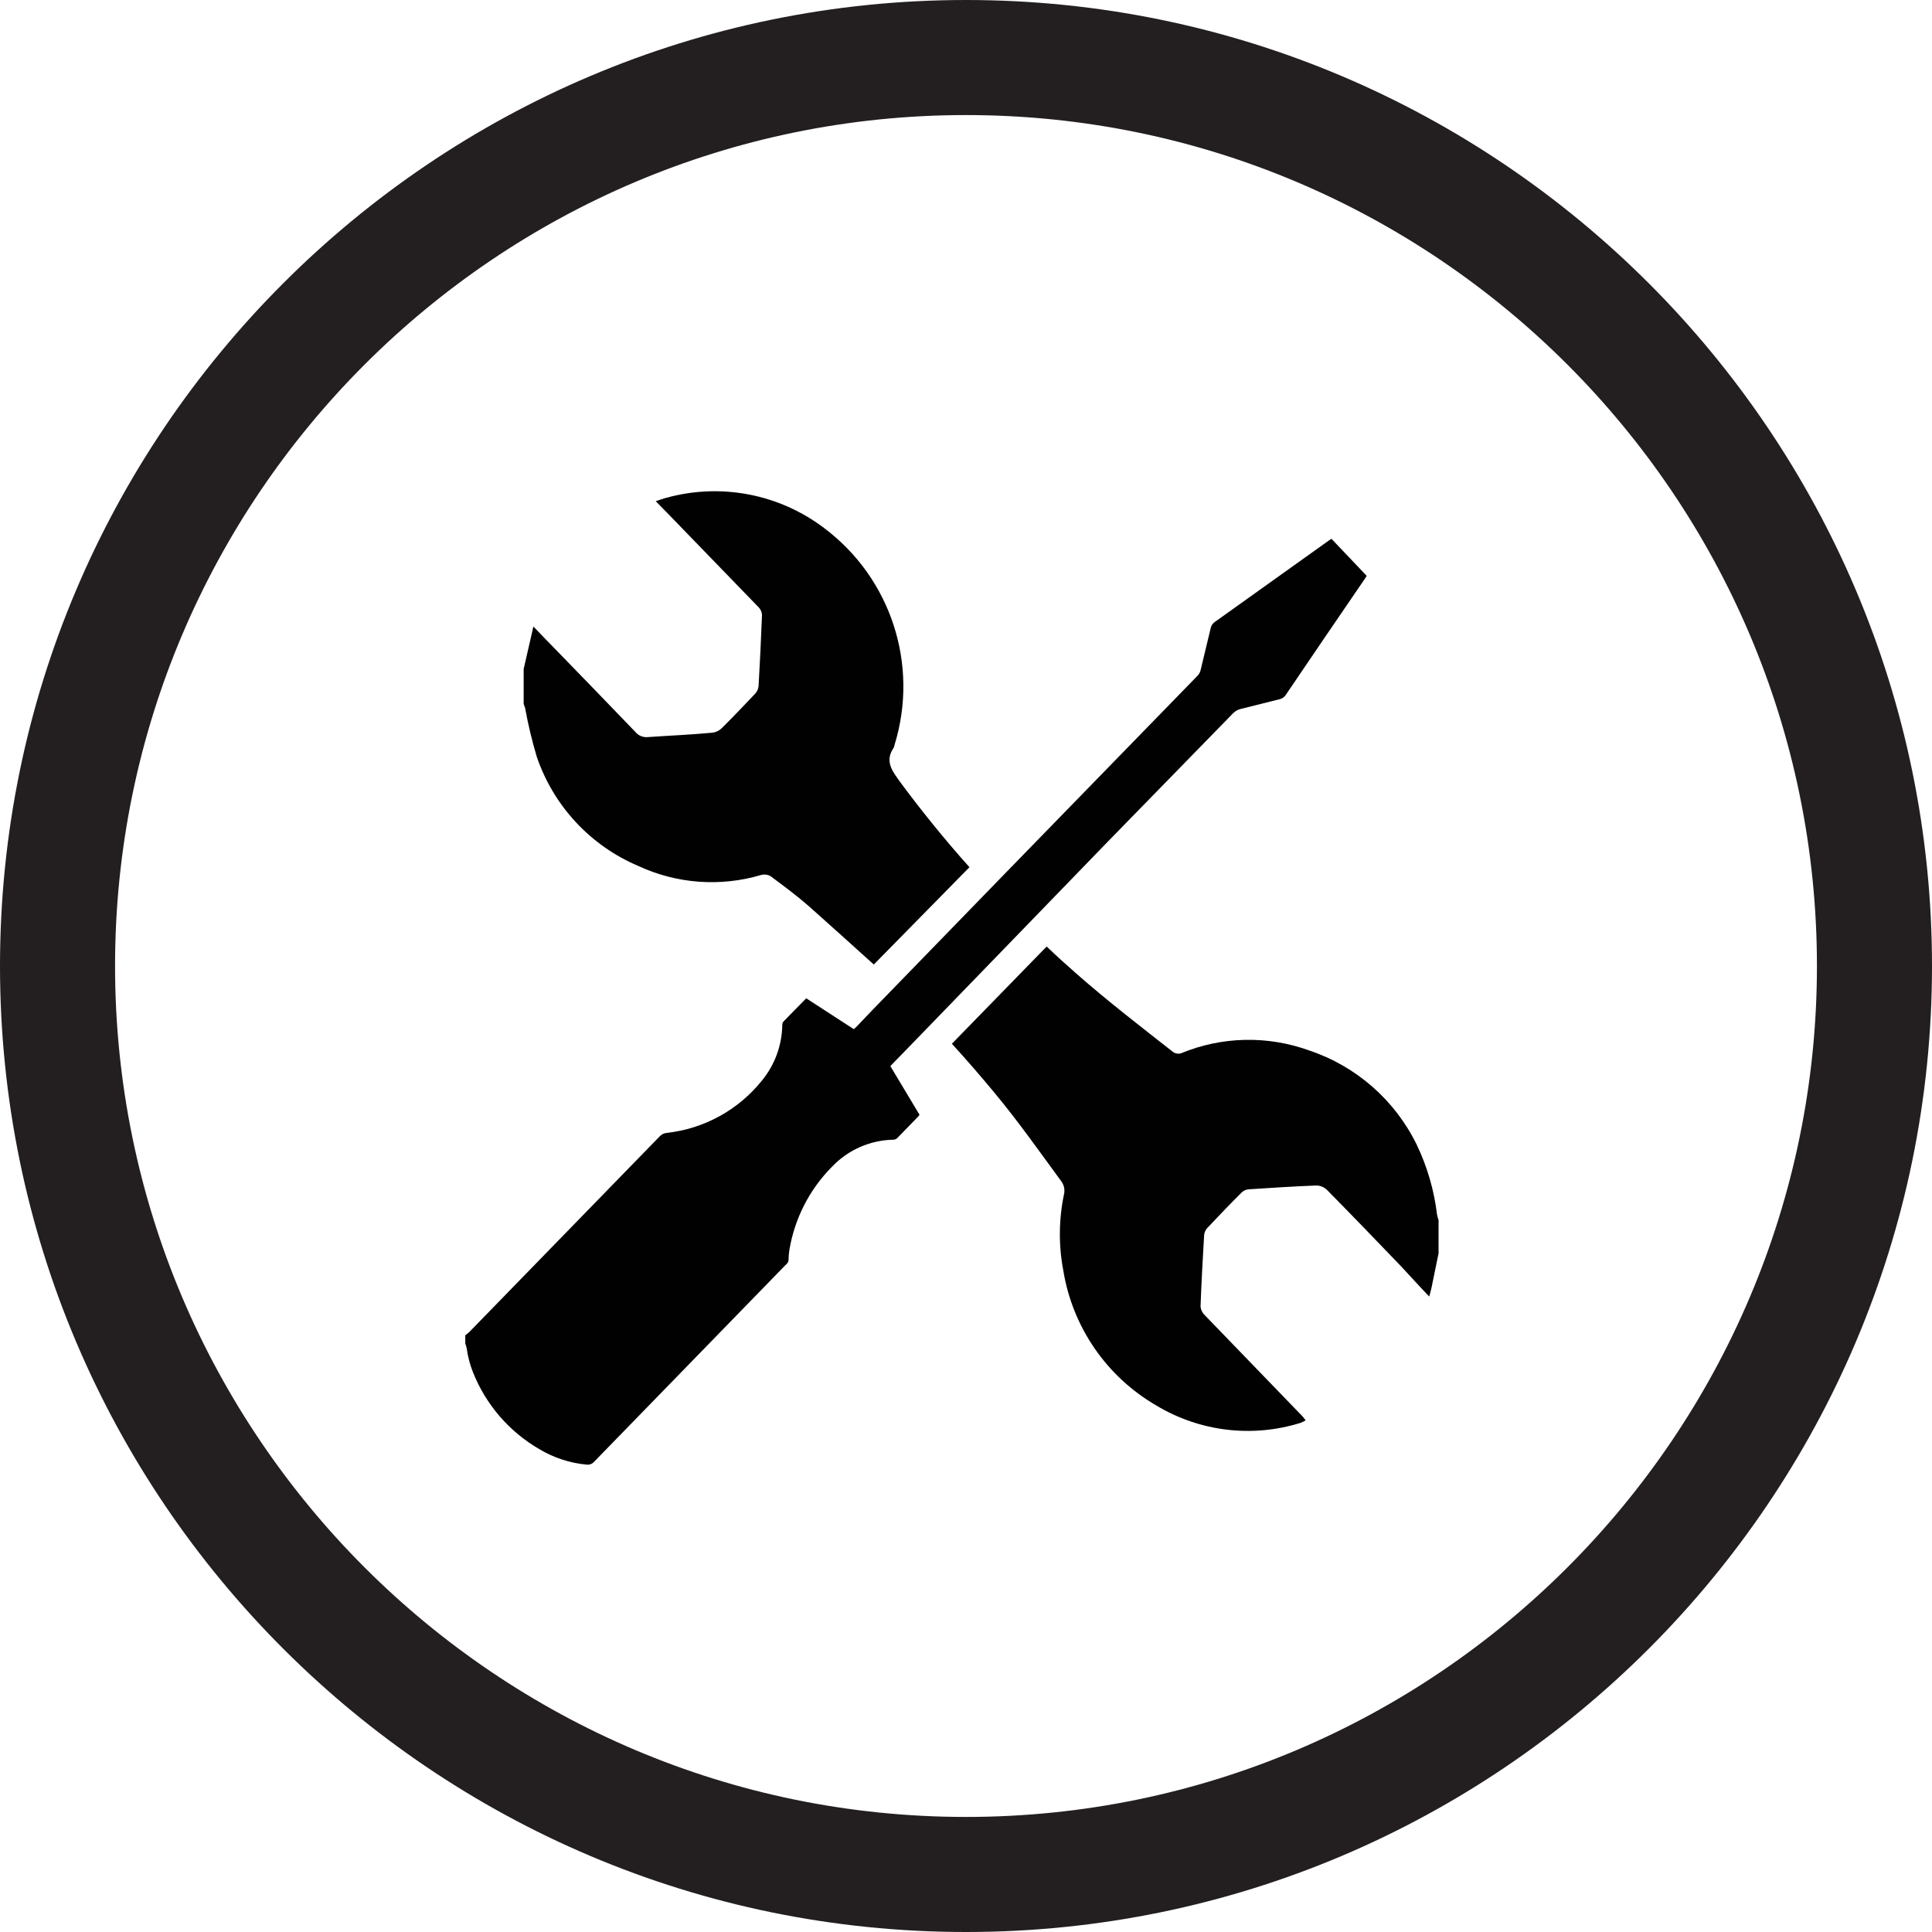 <svg viewBox="0 0 50.372 50.372" xmlns="http://www.w3.org/2000/svg"><path d="m25.186 50.372c-13.888 0-25.186-11.298-25.186-25.186s11.298-25.186 25.186-25.186 25.186 11.298 25.186 25.186-11.298 25.186-25.186 25.186zm0-47.372c-12.233 0-22.186 9.953-22.186 22.186s9.953 22.186 22.186 22.186 22.186-9.953 22.186-22.186-9.953-22.186-22.186-22.186z" fill="#231f20"/><g fill="#010101"><path d="m37.467 31.667c-.075-.631-.254-1.246-.528-1.819-.568-1.164-1.58-2.052-2.809-2.461-1.083-.392-2.272-.366-3.337.074-.066.022-.139.012-.198-.025-.847-.665-1.718-1.335-2.53-2.05-.264-.23-.523-.466-.776-.708l-2.471 2.535c.389.426.767.862 1.134 1.307.612.738 1.162 1.522 1.733 2.299.056.087.078.192.061.294-.141.659-.15 1.34-.025 2.002.238 1.481 1.128 2.777 2.426 3.529 1.131.682 2.5.847 3.76.454.047-.018.092-.04.134-.066-.027-.039-.057-.076-.089-.112-.846-.875-1.692-1.75-2.537-2.626-.064-.059-.104-.139-.114-.226.023-.624.056-1.248.094-1.873.008-.068.037-.131.084-.18.296-.316.596-.627.901-.931.05-.045.113-.072.18-.076.586-.038 1.172-.076 1.758-.099.103.001.202.041.277.112.655.665 1.302 1.335 1.946 2.007.236.254.464.507.723.776.03-.114.046-.17.058-.226.063-.299.124-.6.185-.901v-.863c-.016-.048-.03-.097-.041-.147z"/><path d="m23.415 20.312c-.198-.269-.325-.507-.117-.812.013-.028.023-.058.028-.089.637-2.078-.095-4.332-1.832-5.638-1.171-.892-2.691-1.186-4.111-.797-.089.02-.178.058-.287.091l.343.35c.782.805 1.562 1.611 2.342 2.418.052.053.082.124.086.198-.024.617-.053 1.235-.089 1.852-.007.074-.037.143-.086.198-.287.304-.576.606-.873.901-.064.064-.147.105-.236.117-.566.056-1.124.076-1.7.117-.119.01-.235-.038-.312-.129-.716-.744-1.434-1.488-2.157-2.23-.162-.167-.325-.33-.507-.525l-.254 1.109v.891c0 .043.028.084.038.127.078.428.179.852.304 1.269.435 1.28 1.395 2.315 2.639 2.844 1.002.468 2.141.554 3.202.241.085-.025.176-.015.254.028.34.254.683.507.997.782.566.507 1.137 1.015 1.695 1.522l2.494-2.537c-.655-.732-1.275-1.498-1.862-2.296z"/><path d="m27.203 23.679 1.675-1.73 3.263-3.344c.057-.06.13-.103.211-.122l1.015-.254c.064-.015.119-.054.155-.109.687-1.015 1.374-2.025 2.063-3.03l.048-.076-.919-.967-.076.051-2.969 2.121c-.051.036-.087.089-.101.15-.086.368-.18.736-.266 1.106-.013.055-.041.105-.081.145l-4.955 5.09-3.517 3.621-.419.439-.069.063-1.231-.799h-.015c-.195.2-.393.398-.589.601-.021.028-.031.062-.03.096-.009.525-.195 1.032-.528 1.439-.614.768-1.509 1.26-2.487 1.368-.071.007-.137.041-.185.094l-4.961 5.098c-.033.03-.068.058-.104.084v.213c.016.043.029.087.038.132.029.214.085.424.165.624.335.84.941 1.543 1.723 1.997.375.226.797.365 1.233.406.075.011.15-.017.2-.074l4.923-5.06c.033-.033.061-.066.096-.096.034-.031.053-.076.051-.122.001-.085.009-.17.023-.254.138-.821.529-1.578 1.116-2.167.418-.436.992-.687 1.596-.698.045-.002.086-.023.114-.058l.528-.543c.013-.015.025-.03.038-.048l-.761-1.269.096-.101.386-.396z"/></g></svg>